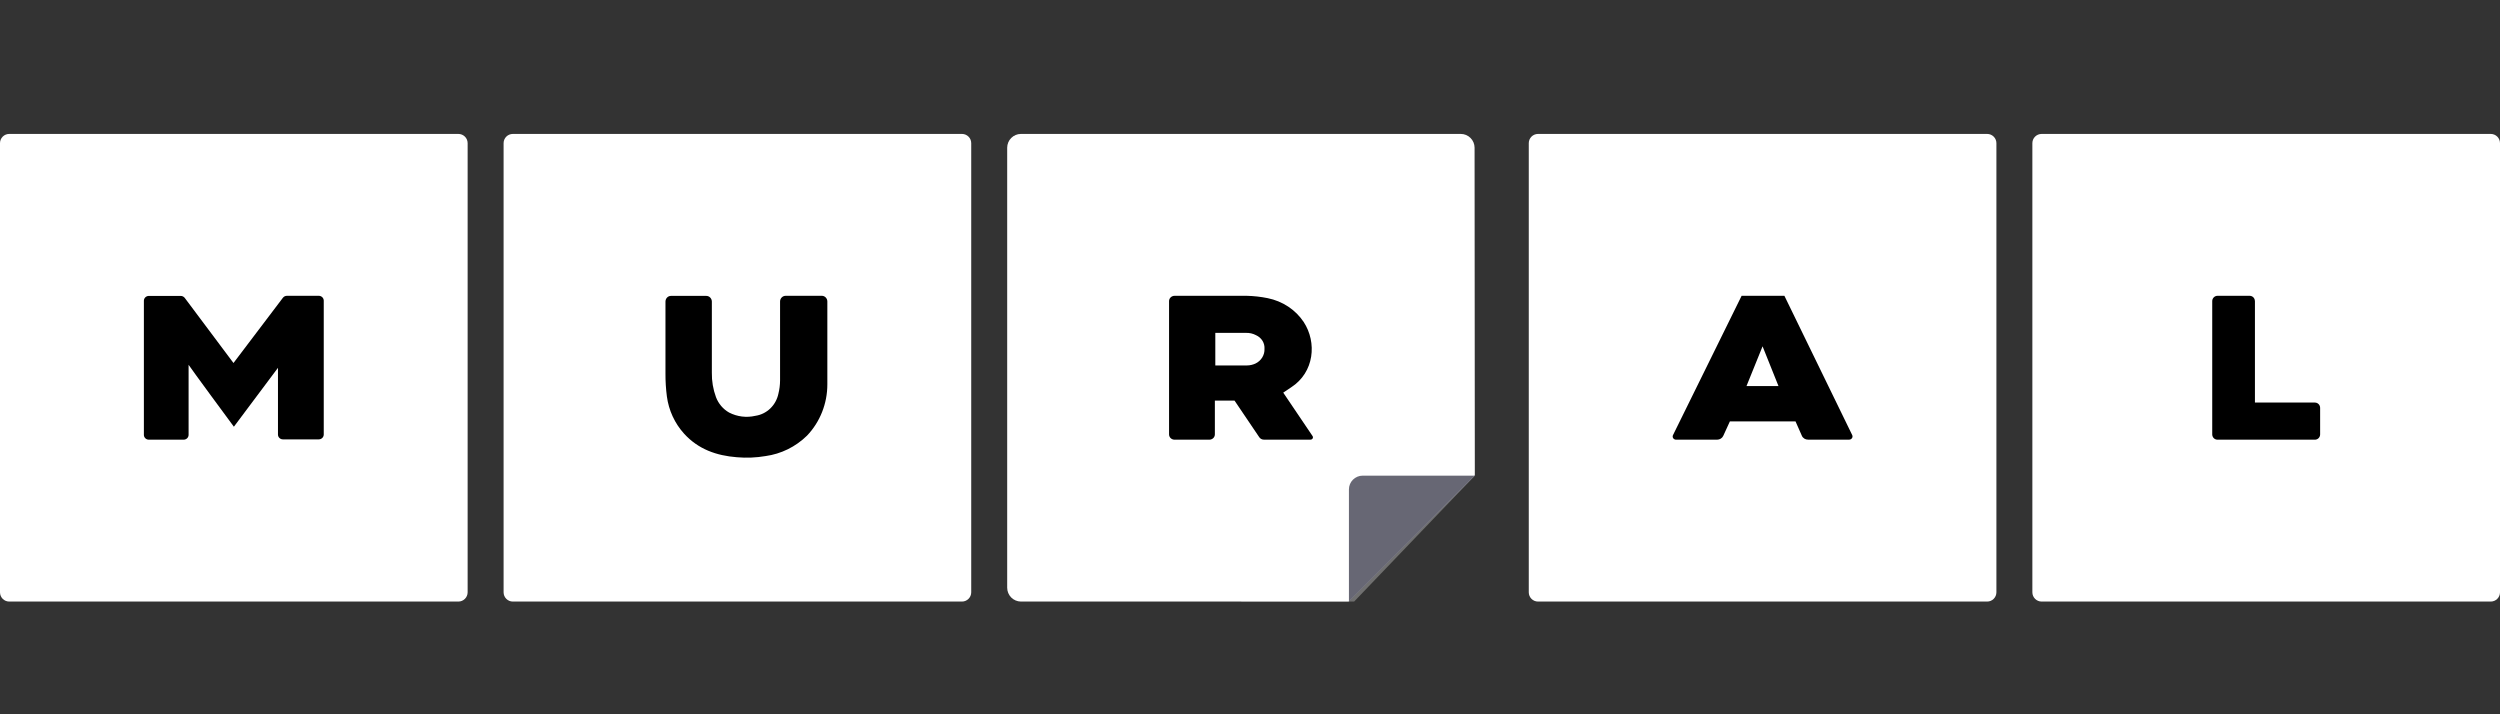 <svg width="112" height="32" viewBox="0 0 112 32" fill="none" xmlns="http://www.w3.org/2000/svg">
<rect x="0" y="0" width="112" height="32" fill="#333333" stroke="none"/>
<path d="M111.586 6H91.465C91.236 6 91.05 6.185 91.05 6.414V26.535C91.05 26.764 91.236 26.95 91.465 26.95H111.586C111.814 26.95 112 26.764 112 26.535V6.414C112 6.185 111.814 6 111.586 6Z" fill="white"/>
<path d="M101.021 13.489V18.035H103.708C103.77 18.035 103.83 18.06 103.874 18.105C103.918 18.149 103.942 18.21 103.942 18.273V19.46C103.942 19.523 103.918 19.584 103.874 19.628C103.83 19.673 103.77 19.698 103.708 19.698H99.339C99.277 19.697 99.219 19.671 99.175 19.627C99.132 19.582 99.108 19.522 99.108 19.46V13.489C99.108 13.426 99.133 13.366 99.178 13.321C99.222 13.277 99.282 13.252 99.344 13.252H100.785C100.847 13.252 100.907 13.277 100.951 13.321C100.994 13.366 101.019 13.426 101.019 13.489" fill="black"/>
<path d="M89.025 6H68.903C68.675 6 68.489 6.185 68.489 6.414V26.535C68.489 26.764 68.675 26.95 68.903 26.95H89.025C89.253 26.95 89.439 26.764 89.439 26.535V6.414C89.439 6.185 89.253 6 89.025 6Z" fill="white"/>
<path d="M79.941 13.252L82.979 19.491C82.989 19.513 82.994 19.538 82.993 19.562C82.991 19.586 82.983 19.609 82.969 19.629C82.955 19.65 82.936 19.666 82.914 19.678C82.892 19.69 82.866 19.696 82.841 19.696H81.003C80.943 19.697 80.885 19.681 80.835 19.65C80.785 19.619 80.746 19.575 80.724 19.523L80.439 18.878H77.499L77.203 19.524C77.18 19.576 77.141 19.62 77.091 19.651C77.042 19.681 76.984 19.698 76.925 19.698H75.087C75.062 19.698 75.037 19.692 75.014 19.68C74.992 19.668 74.973 19.651 74.959 19.631C74.945 19.611 74.937 19.587 74.936 19.563C74.934 19.539 74.939 19.515 74.95 19.493L78.024 13.253L79.941 13.252ZM79.676 17.295L78.963 15.515L78.243 17.295H79.676Z" fill="black"/>
<path d="M66.061 6.615C66.06 6.452 65.995 6.296 65.879 6.181C65.764 6.065 65.608 6 65.445 6H45.733C45.571 6.001 45.416 6.067 45.302 6.182C45.187 6.297 45.123 6.453 45.122 6.615V26.333C45.123 26.496 45.188 26.652 45.303 26.768C45.418 26.883 45.574 26.949 45.737 26.95H60.417L66.072 21.293L66.061 6.615Z" fill="white"/>
<path opacity="0.3" d="M60.807 21.513L55.597 26.95H60.665L66.072 21.309L60.807 21.513Z" fill="white"/>
<path d="M66.072 21.309H61.046C60.883 21.31 60.727 21.375 60.612 21.49C60.497 21.605 60.432 21.761 60.432 21.923V26.95L66.072 21.309Z" fill="#676774"/>
<path d="M55.851 13.252C56.167 13.259 56.482 13.294 56.791 13.357C57.122 13.424 57.435 13.553 57.712 13.736C57.989 13.919 58.225 14.154 58.405 14.425C59.004 15.339 58.887 16.679 57.841 17.354C57.73 17.425 57.622 17.501 57.489 17.59C57.52 17.642 58.471 19.046 58.801 19.533C58.812 19.549 58.819 19.567 58.82 19.587C58.821 19.606 58.817 19.625 58.807 19.642C58.797 19.659 58.783 19.672 58.765 19.682C58.748 19.692 58.728 19.697 58.708 19.696H56.621C56.58 19.696 56.54 19.686 56.504 19.667C56.467 19.648 56.437 19.62 56.415 19.587L55.307 17.947H54.426V19.457C54.426 19.488 54.421 19.519 54.408 19.549C54.396 19.578 54.378 19.604 54.355 19.627C54.332 19.649 54.304 19.667 54.274 19.679C54.243 19.692 54.211 19.698 54.178 19.698H52.621C52.588 19.698 52.556 19.692 52.526 19.68C52.496 19.668 52.469 19.651 52.446 19.629C52.423 19.608 52.405 19.582 52.393 19.553C52.38 19.525 52.374 19.494 52.374 19.464V13.491C52.374 13.46 52.38 13.429 52.392 13.4C52.404 13.371 52.422 13.345 52.445 13.323C52.468 13.3 52.495 13.283 52.525 13.271C52.555 13.258 52.588 13.252 52.621 13.252H55.851ZM54.438 16.372H55.866C55.995 16.371 56.123 16.342 56.24 16.289C56.368 16.229 56.474 16.134 56.547 16.017C56.619 15.9 56.655 15.766 56.649 15.63C56.658 15.504 56.627 15.378 56.56 15.268C56.492 15.159 56.392 15.071 56.271 15.017C56.13 14.942 55.97 14.906 55.809 14.913H54.446C54.446 15.407 54.446 16.374 54.446 16.374" fill="black"/>
<path d="M43.097 6H22.975C22.747 6 22.561 6.185 22.561 6.414V26.535C22.561 26.764 22.747 26.95 22.975 26.95H43.097C43.325 26.95 43.511 26.764 43.511 26.535V6.414C43.511 6.185 43.325 6 43.097 6Z" fill="white"/>
<path d="M36.814 13.252C36.847 13.251 36.879 13.257 36.91 13.27C36.94 13.283 36.968 13.301 36.991 13.325C37.014 13.349 37.033 13.377 37.046 13.408C37.058 13.439 37.065 13.473 37.065 13.507V17.219C37.066 18.079 36.738 18.906 36.153 19.518C35.643 20.017 34.993 20.336 34.297 20.432C33.871 20.505 33.438 20.522 33.008 20.484C32.108 20.413 31.284 20.131 30.645 19.426C30.227 18.965 29.959 18.383 29.876 17.758C29.832 17.418 29.811 17.075 29.813 16.733C29.813 15.903 29.813 14.164 29.813 13.51C29.813 13.477 29.82 13.444 29.832 13.412C29.845 13.381 29.863 13.353 29.886 13.329C29.909 13.306 29.937 13.287 29.967 13.274C29.997 13.262 30.029 13.255 30.062 13.256H31.636C31.669 13.255 31.702 13.261 31.732 13.273C31.763 13.285 31.791 13.304 31.814 13.327C31.838 13.351 31.857 13.379 31.87 13.41C31.883 13.441 31.89 13.475 31.891 13.508C31.891 14.158 31.891 15.876 31.891 16.696C31.884 17.07 31.947 17.442 32.076 17.792C32.187 18.086 32.395 18.33 32.663 18.482C33.026 18.669 33.442 18.721 33.838 18.629C34.088 18.593 34.321 18.479 34.506 18.302C34.691 18.125 34.819 17.893 34.872 17.639C34.921 17.444 34.946 17.243 34.947 17.041C34.947 16.129 34.947 14.2 34.947 13.507C34.947 13.439 34.974 13.374 35.021 13.326C35.068 13.278 35.131 13.252 35.197 13.252H36.814Z" fill="black"/>
<path d="M20.535 6H0.414C0.185 6 0 6.185 0 6.414V26.535C0 26.764 0.185 26.95 0.414 26.95H20.535C20.764 26.95 20.95 26.764 20.95 26.535V6.414C20.95 6.185 20.764 6 20.535 6Z" fill="white"/>
<path d="M14.504 13.467V19.469C14.503 19.526 14.48 19.58 14.438 19.62C14.397 19.661 14.341 19.683 14.282 19.684H12.674C12.615 19.684 12.559 19.661 12.518 19.621C12.476 19.581 12.453 19.526 12.453 19.469C12.453 18.765 12.453 16.565 12.453 16.478L10.478 19.117C10.346 18.944 8.545 16.495 8.449 16.343C8.449 16.456 8.449 18.77 8.449 19.485C8.448 19.541 8.425 19.596 8.383 19.635C8.342 19.675 8.286 19.698 8.227 19.698H6.668C6.609 19.698 6.552 19.675 6.511 19.635C6.469 19.595 6.446 19.54 6.446 19.483V13.472C6.447 13.415 6.47 13.361 6.511 13.32C6.553 13.28 6.609 13.257 6.668 13.257H8.097C8.132 13.257 8.166 13.265 8.197 13.281C8.228 13.296 8.255 13.318 8.276 13.345L10.46 16.263L12.674 13.34C12.695 13.313 12.722 13.291 12.753 13.275C12.784 13.26 12.818 13.252 12.853 13.252H14.282C14.341 13.252 14.397 13.275 14.438 13.315C14.48 13.355 14.503 13.41 14.504 13.467" fill="black"/>
</svg>
